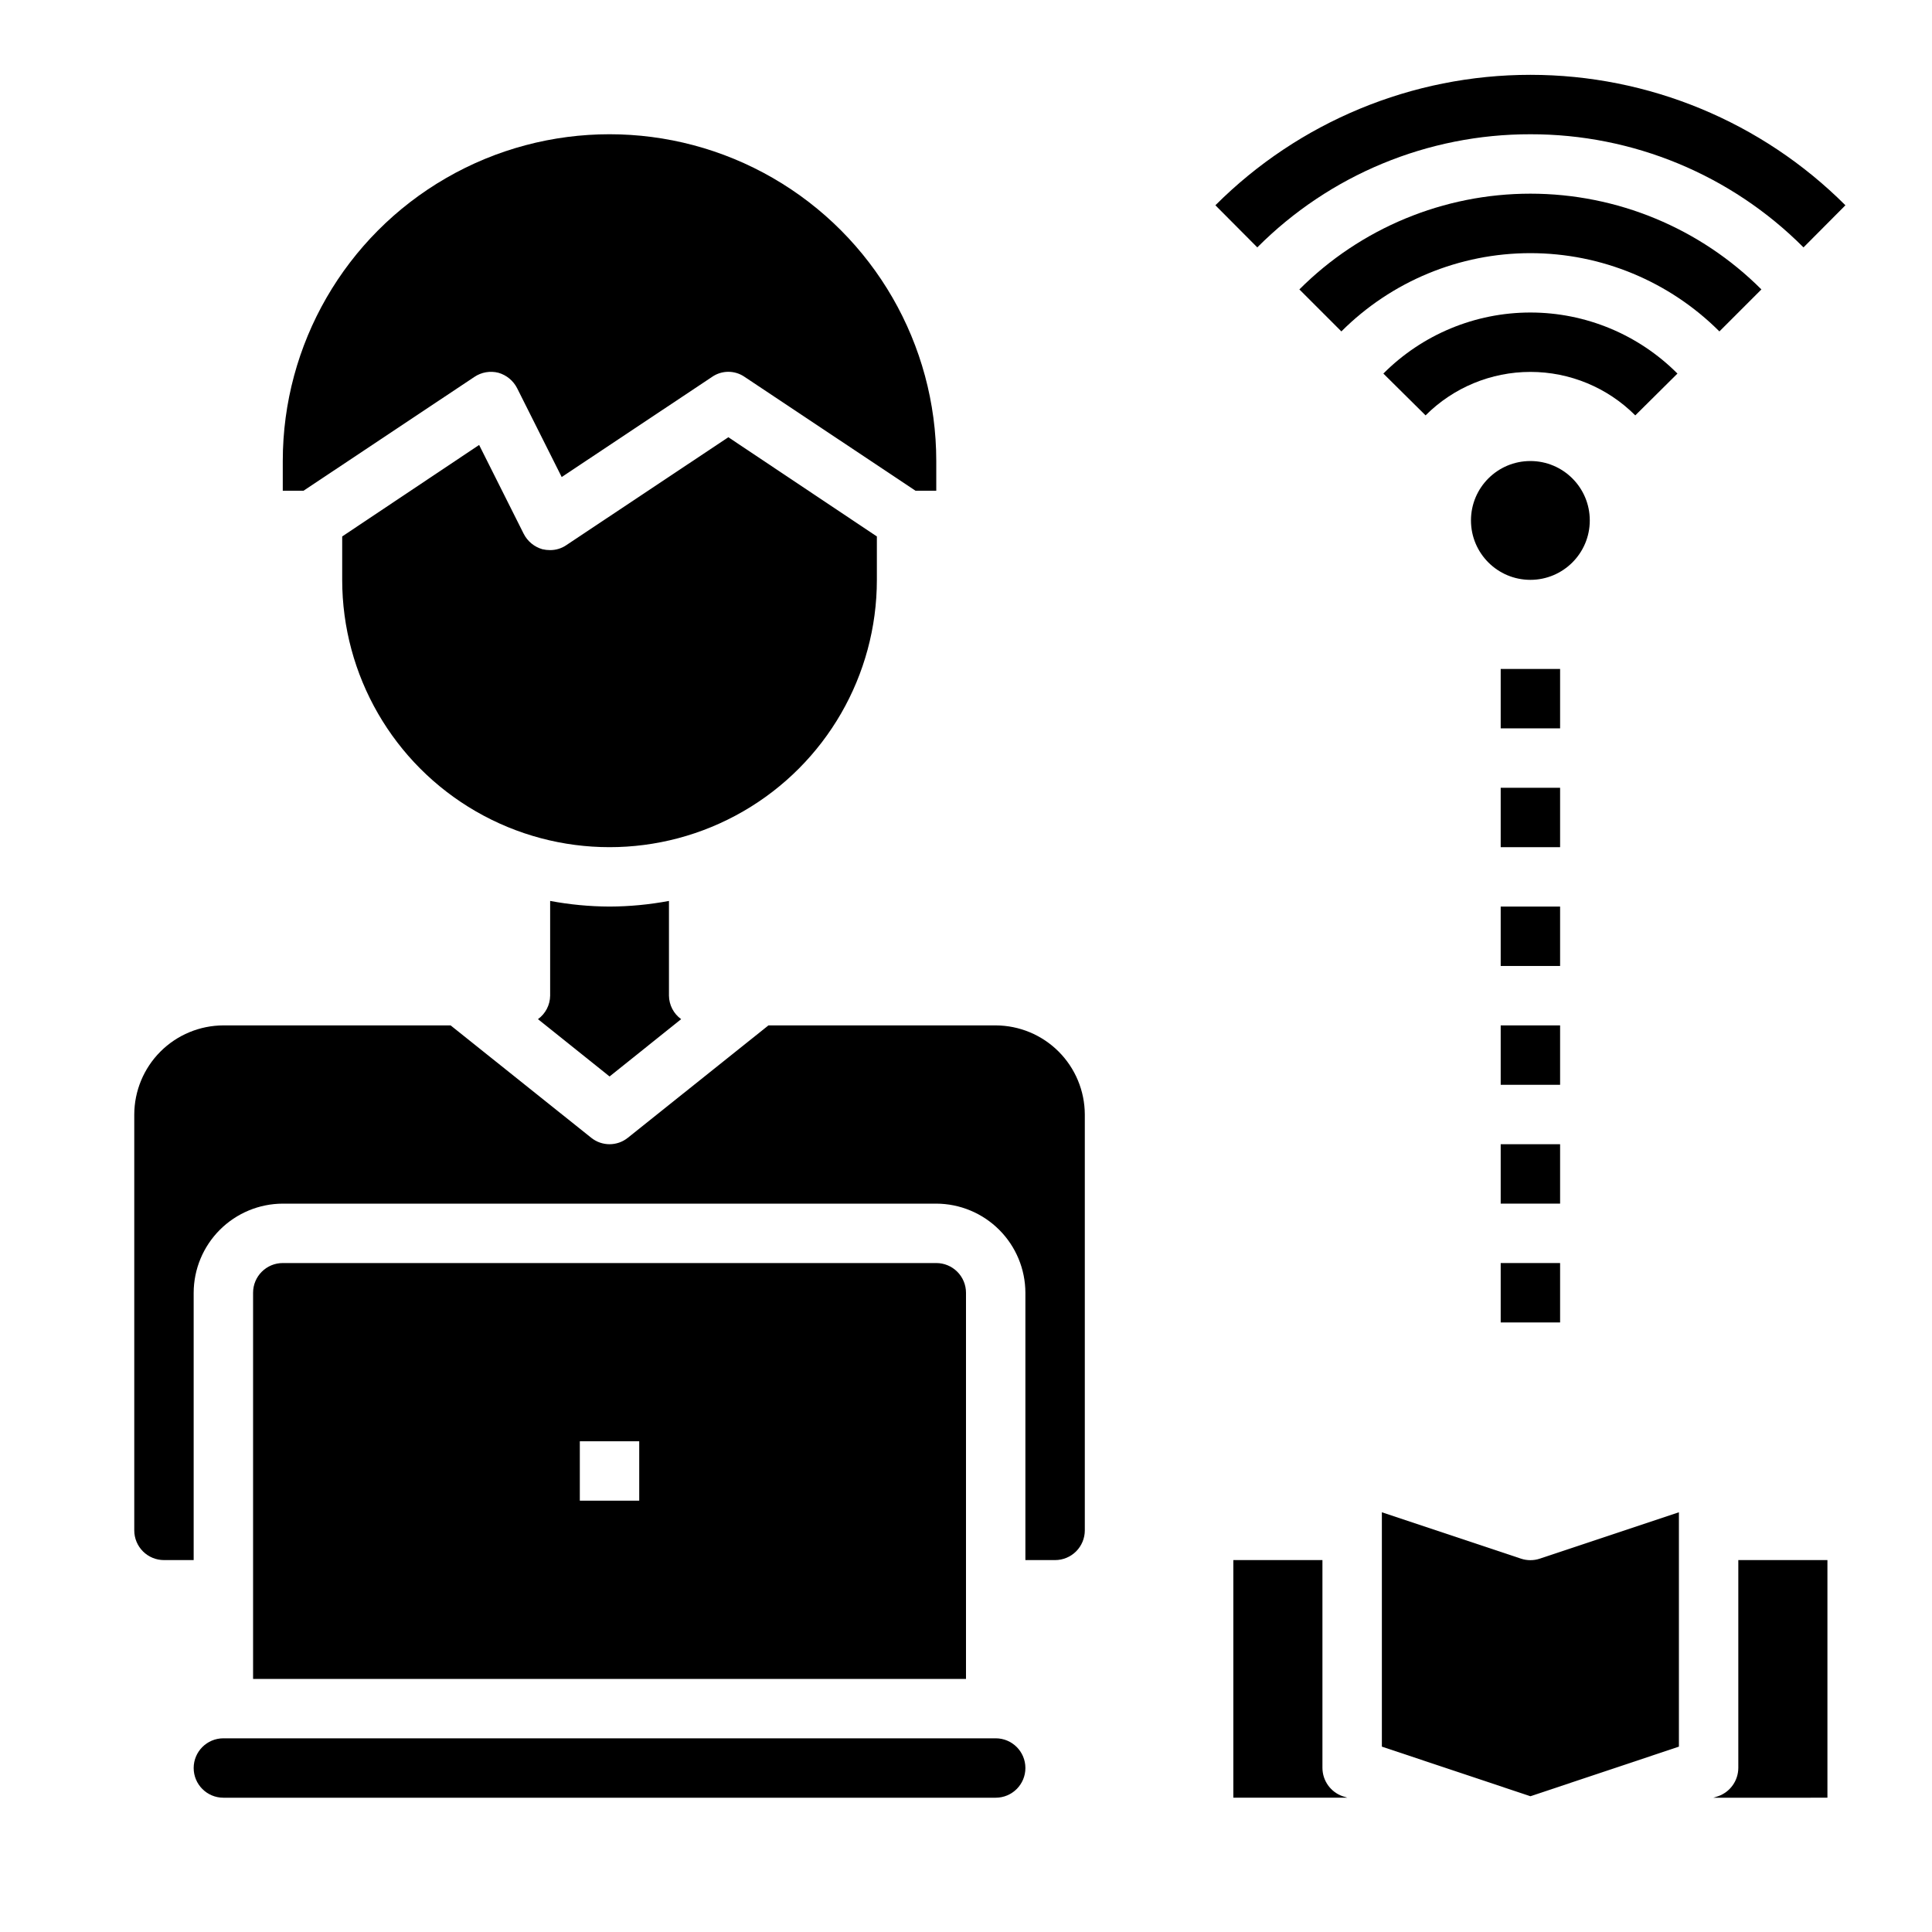 <?xml version="1.0" encoding="UTF-8"?>
<!-- Uploaded to: SVG Repo, www.svgrepo.com, Generator: SVG Repo Mixer Tools -->
<svg fill="#000000" width="800px" height="800px" version="1.1" viewBox="144 144 512 512" xmlns="http://www.w3.org/2000/svg">
 <g>
  <path d="m305.54 384.25c-5.285-0.02-10.555-0.52-15.746-1.496v25.113c-0.027 2.465-1.227 4.773-3.227 6.219l18.973 15.191 18.973-15.191h-0.004c-2-1.445-3.195-3.754-3.227-6.219v-25.113c-5.191 0.977-10.461 1.477-15.742 1.496z"/>
  <path d="m392.12 478.72h-173.18c-4.348 0-7.871 3.523-7.871 7.871v102.34h188.93v-102.34c0-2.086-0.832-4.09-2.309-5.566-1.477-1.477-3.477-2.305-5.566-2.305zm-78.719 62.977h-15.742v-15.746h15.742z"/>
  <path d="m376.38 297.66v-11.496l-39.359-26.293-42.902 28.574v0.004c-1.273 0.875-2.785 1.34-4.332 1.336-0.688 0-1.375-0.078-2.047-0.234-2.148-0.617-3.945-2.102-4.957-4.094l-11.809-23.539-36.289 24.246v11.496c0 25.309 13.504 48.699 35.422 61.355 21.922 12.656 48.93 12.656 70.848 0 21.922-12.656 35.426-36.047 35.426-61.355z"/>
  <path d="m407.87 415.74h-60.223l-37.234 29.758c-2.844 2.309-6.914 2.309-9.762 0l-37.234-29.758h-60.219c-6.258 0.02-12.254 2.512-16.68 6.938-4.426 4.426-6.918 10.422-6.938 16.68v110.21c0 2.09 0.828 4.09 2.305 5.566 1.477 1.477 3.481 2.305 5.566 2.305h7.871v-70.848c0.02-6.258 2.516-12.254 6.938-16.676 4.426-4.426 10.422-6.922 16.68-6.938h173.18c6.258 0.016 12.254 2.512 16.68 6.938 4.426 4.422 6.918 10.418 6.938 16.676v70.848h7.871c2.09 0 4.09-0.828 5.566-2.305 1.477-1.477 2.309-3.477 2.309-5.566v-110.21c-0.02-6.258-2.516-12.254-6.938-16.68-4.426-4.426-10.422-6.918-16.68-6.938z"/>
  <path d="m269.71 243.89c1.871-1.262 4.191-1.664 6.379-1.102 2.148 0.617 3.945 2.102 4.957 4.094l11.809 23.539 39.832-26.527v-0.004c2.606-1.809 6.059-1.809 8.66 0l45.266 30.152h5.508v-7.871c0-30.938-16.504-59.523-43.293-74.992-26.793-15.469-59.801-15.469-86.594 0s-43.297 44.055-43.297 74.992v7.871h5.512z"/>
  <path d="m565.31 281.92c0 8.695-7.051 15.746-15.746 15.746-8.695 0-15.742-7.051-15.742-15.746 0-8.695 7.047-15.742 15.742-15.742 8.695 0 15.746 7.047 15.746 15.742"/>
  <path d="m407.87 604.67h-204.67c-4.348 0-7.875 3.523-7.875 7.871 0 4.348 3.527 7.871 7.875 7.871h204.67c4.348 0 7.871-3.523 7.871-7.871 0-4.348-3.523-7.871-7.871-7.871z"/>
  <path d="m547.05 557.05-36.84-12.281v62.109l39.359 13.145 39.359-13.145v-62.109l-36.84 12.281c-1.633 0.551-3.402 0.551-5.039 0z"/>
  <path d="m604.67 612.54c-0.027 3.375-2.168 6.367-5.356 7.481l-1.258 0.395 30.23-0.004v-62.977h-23.617z"/>
  <path d="m494.46 612.54v-55.105h-23.613v62.977h30.23l-1.258-0.395-0.004 0.004c-3.188-1.113-5.328-4.106-5.356-7.481z"/>
  <path d="m549.57 179.58c27.156-0.043 53.207 10.75 72.375 29.984l11.109-11.164c-22.145-22.137-52.172-34.57-83.484-34.57-31.309 0-61.34 12.434-83.48 34.57l11.109 11.164h-0.004c19.168-19.234 45.219-30.027 72.375-29.984z"/>
  <path d="m610.79 220.7c-16.234-16.246-38.258-25.375-61.223-25.375s-44.988 9.129-61.219 25.375l11.133 11.133-0.004-0.004c13.285-13.281 31.305-20.742 50.09-20.742s36.805 7.461 50.09 20.742z"/>
  <path d="m588.54 243c-10.324-10.359-24.344-16.18-38.969-16.18-14.621 0-28.645 5.82-38.965 16.18l11.188 11.082h-0.004c7.367-7.379 17.363-11.523 27.789-11.523s20.422 4.144 27.789 11.523z"/>
  <path d="m541.7 321.28h15.742v15.742h-15.742z"/>
  <path d="m541.7 352.77h15.742v15.742h-15.742z"/>
  <path d="m541.7 384.25h15.742v15.742h-15.742z"/>
  <path d="m541.7 415.74h15.742v15.742h-15.742z"/>
  <path d="m541.7 447.23h15.742v15.742h-15.742z"/>
  <path d="m541.7 478.72h15.742v15.742h-15.742z"/>
 </g>
</svg>